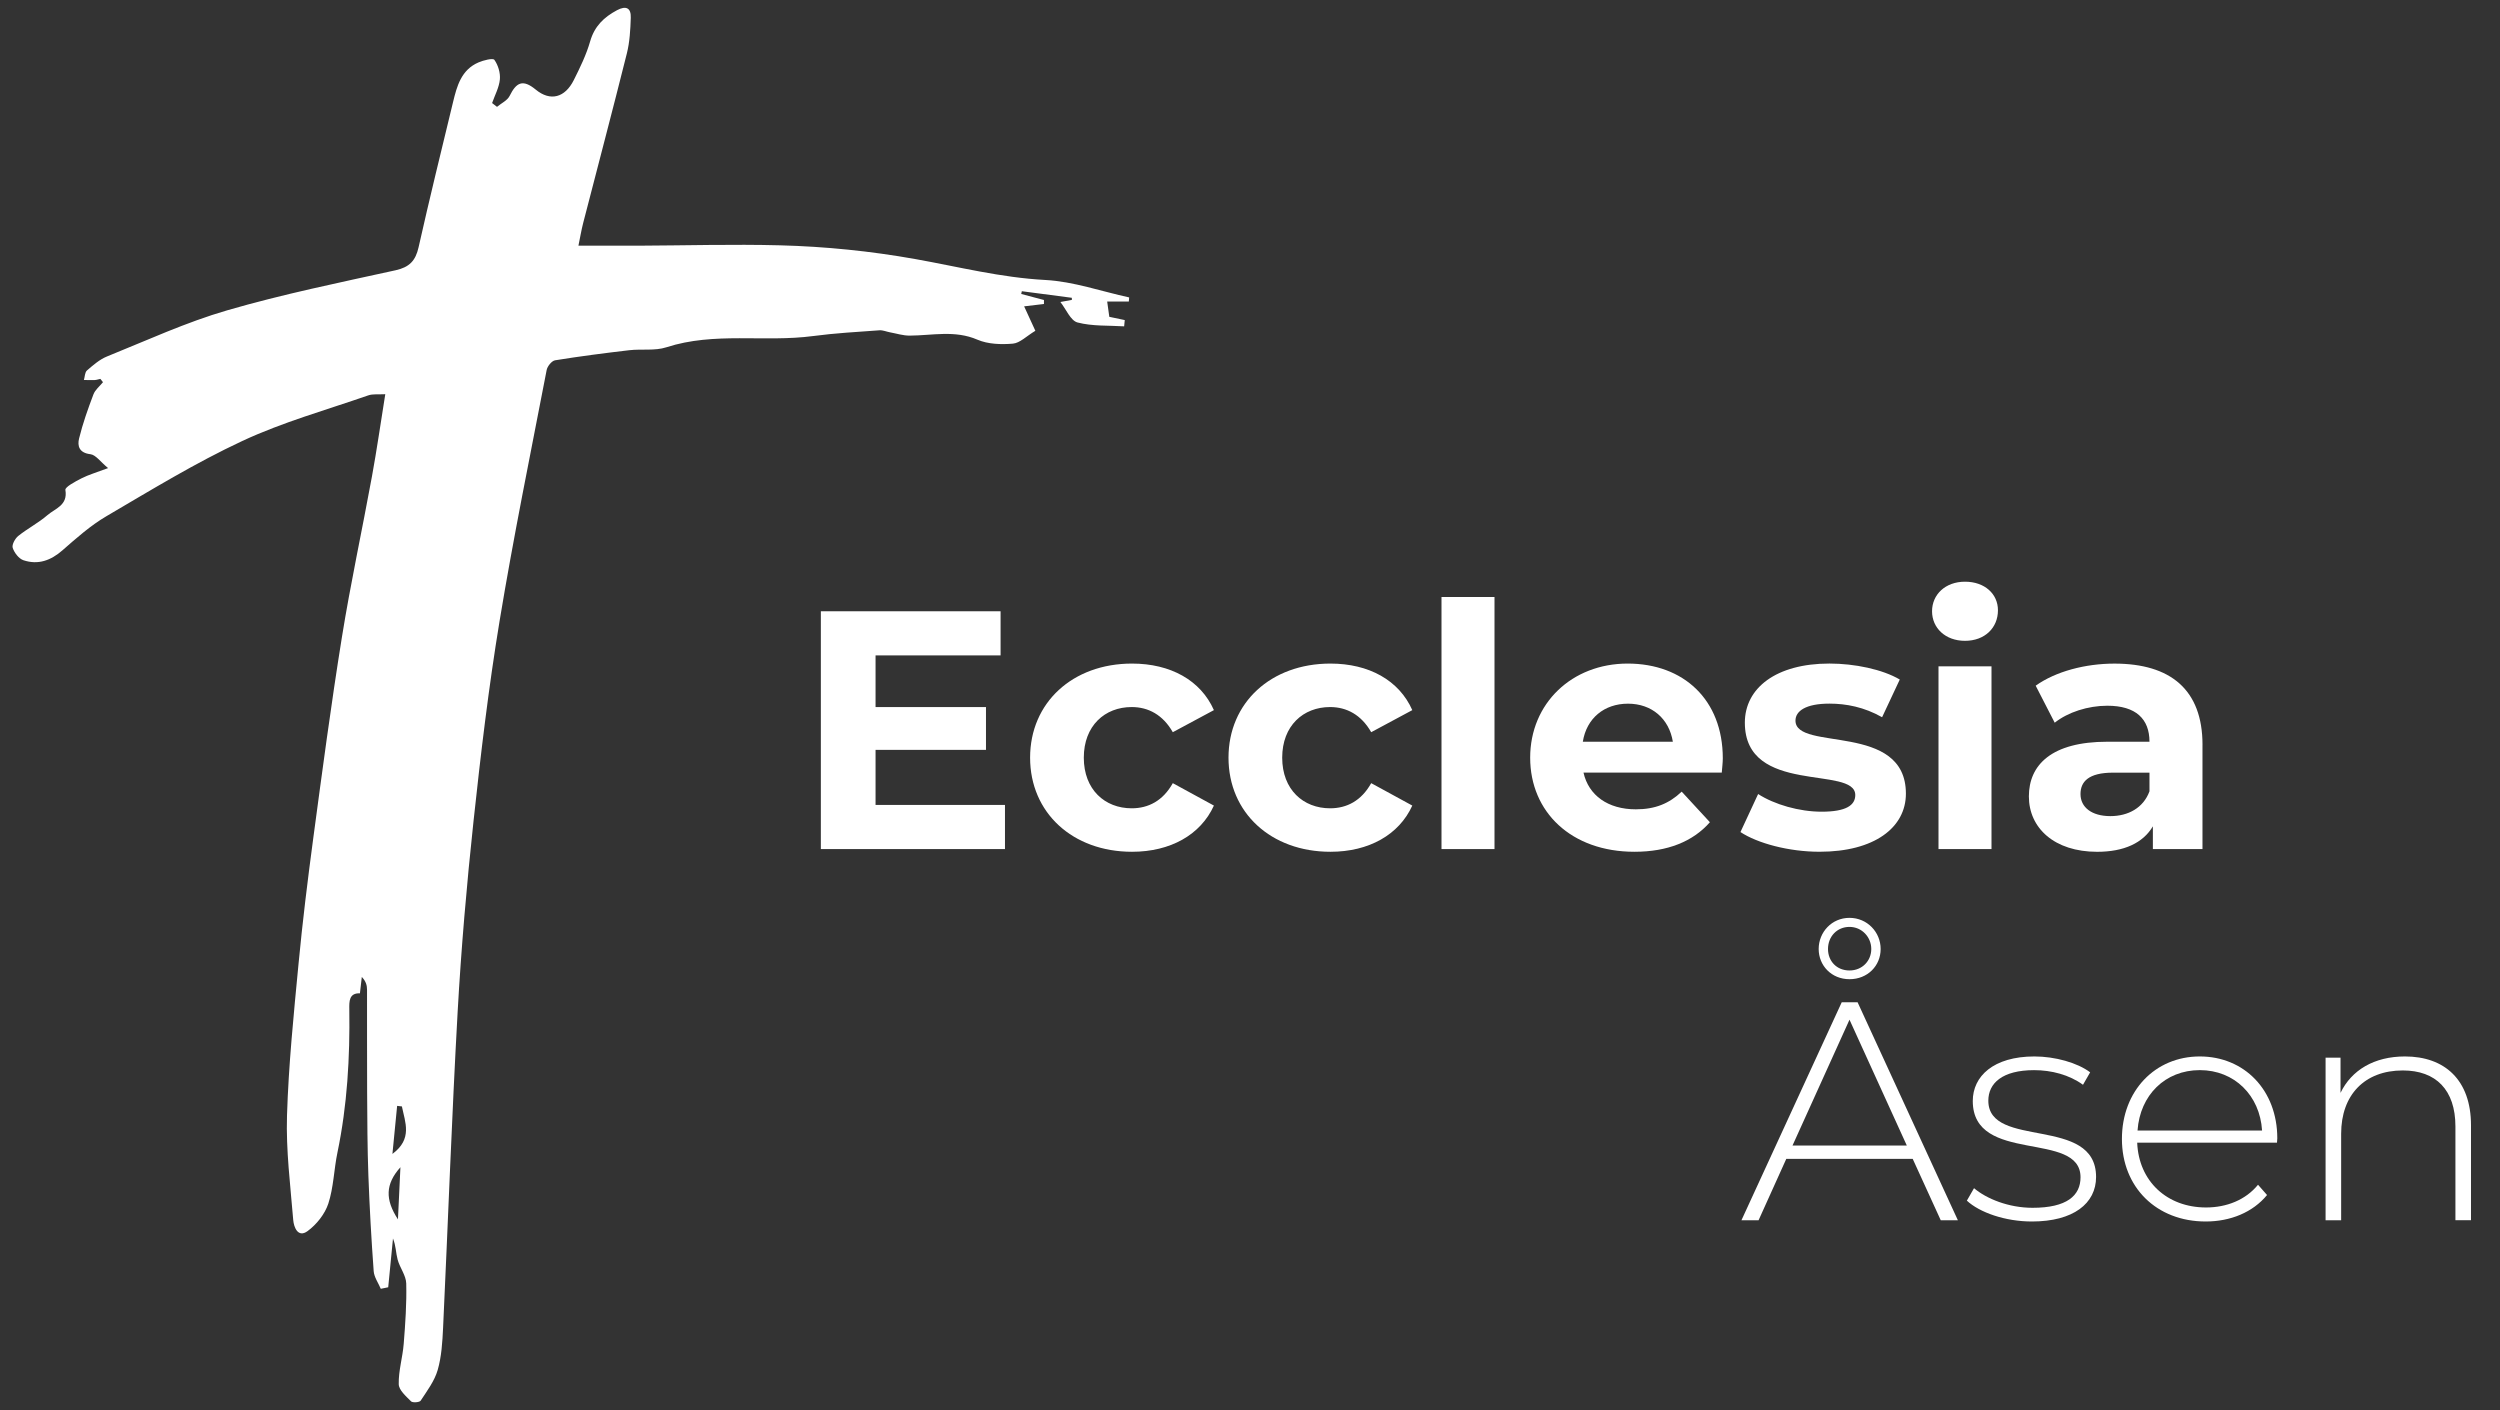 <svg viewBox="0 0 1000 564" xmlns="http://www.w3.org/2000/svg" id="Layer_1">
  <rect x="0" y="0" width="1000" height="564" fill="#333333" stroke="none"/>
  <defs>
    <style>
      .cls-1 {
        fill: #fff;
      }
    </style>
  </defs>
  <path d="M40.15,151.55c-.76.16-1.51.43-2.27.47-1.43.06-2.88-.01-4.31-.03.38-1.3.36-3.07,1.22-3.81,2.47-2.12,5.06-4.41,8.02-5.6,15.92-6.42,31.63-13.68,48.06-18.45,22.13-6.43,44.8-11.07,67.34-16.02,5.58-1.23,8.02-3.83,9.23-9.24,4.36-19.4,9.1-38.71,13.78-58.04,1.55-6.43,3.31-12.9,10.16-15.86,2.01-.87,5.8-1.83,6.37-1.03,1.5,2.11,2.44,5.23,2.2,7.81-.3,3.23-2.01,6.32-3.11,9.47.65.51,1.31,1.01,1.96,1.52,1.73-1.44,4.14-2.54,5.05-4.38,2.64-5.34,5.21-6.84,10.44-2.52,5.87,4.84,11.7,3.2,15.2-3.76,2.52-5.02,5.03-10.17,6.57-15.54,1.73-6.04,5.5-9.66,10.73-12.45,3.61-1.93,5.66-.96,5.52,3-.16,4.78-.41,9.67-1.57,14.28-5.66,22.65-11.64,45.22-17.47,67.83-.73,2.85-1.21,5.76-1.9,9.08,8.48,0,16.07.03,23.66,0,19.01-.08,38.04-.65,57.04-.15,18.1.48,36.12,2.3,54.02,5.49,17.27,3.08,34.28,7.43,52.02,8.37,11.27.6,22.37,4.54,33.55,6.98-.04.54-.09,1.09-.13,1.63h-8.66c.28,2.02.51,3.69.85,6.13,1.16.25,3.67.77,6.18,1.3-.08.84-.16,1.68-.24,2.51-6.25-.4-12.72.01-18.66-1.55-2.78-.73-4.55-5.29-6.85-8.19,1.07-.19,2.84-.52,4.6-.84,0-.28-.01-.56-.02-.84-6.67-.88-13.33-1.75-20-2.63-.08.37-.16.74-.24,1.11,3.03.8,6.06,1.6,9.09,2.4,0,.53,0,1.07,0,1.6-2.38.28-4.77.56-7.93.94,1.68,3.67,3.27,7.13,4.49,9.78-3.55,2.13-6.17,4.9-9,5.14-4.68.4-9.95.23-14.16-1.58-9.05-3.91-18.04-1.68-27.1-1.63-2.63.02-5.27-.84-7.9-1.32-1.41-.26-2.83-.91-4.2-.81-8.86.65-17.75,1.13-26.54,2.3-19.48,2.59-39.44-1.76-58.71,4.5-4.59,1.49-9.92.59-14.86,1.17-9.9,1.16-19.8,2.44-29.64,4.03-1.33.22-3.08,2.38-3.37,3.89-6.45,33.46-13.29,66.85-18.84,100.46-4.37,26.5-7.54,53.23-10.41,79.95-2.73,25.4-4.93,50.88-6.36,76.38-2.35,42.1-3.84,84.25-5.82,126.37-.27,5.65-.61,11.46-2.16,16.84-1.26,4.39-4.24,8.33-6.8,12.25-.46.7-3.22.91-3.85.28-2.01-2.02-4.89-4.51-4.93-6.87-.11-5.36,1.56-10.73,1.99-16.13.64-8.03,1.21-16.11,1.01-24.16-.08-3.21-2.57-6.28-3.45-9.56-.71-2.63-.65-5.48-1.85-8.42-.64,6.5-1.28,13.01-1.91,19.51-.99.2-1.98.41-2.97.61-.99-2.35-2.66-4.65-2.84-7.06-.93-12.73-1.65-25.49-2.12-38.25-.4-11.03-.44-22.07-.5-33.11-.08-13.73,0-27.46-.04-41.18,0-1.68-.37-3.36-2.09-5.13-.25,2.18-.5,4.36-.75,6.54-4.34-.17-4.3,3.18-4.25,6.35.28,19.28-.81,38.42-4.75,57.36-1.41,6.77-1.52,13.89-3.64,20.39-1.37,4.19-4.71,8.37-8.3,11.01-3.85,2.82-5.51-1.57-5.74-4.44-1.14-13.91-2.92-27.89-2.49-41.78.63-20.28,2.69-40.54,4.62-60.76,1.59-16.73,3.64-33.42,5.87-50.08,3.6-26.82,7.15-53.66,11.45-80.37,3.47-21.57,8.11-42.94,12.04-64.44,1.95-10.65,3.48-21.38,5.33-32.89-2.69.16-4.94-.18-6.83.48-16.87,5.87-34.24,10.71-50.35,18.23-18.73,8.74-36.49,19.62-54.36,30.09-6.34,3.72-11.99,8.74-17.56,13.62-4.69,4.12-9.78,5.94-15.62,4-1.85-.61-3.66-2.99-4.31-4.95-.41-1.25.94-3.74,2.22-4.77,3.73-2.99,8.09-5.22,11.69-8.34,3.04-2.64,8.21-3.87,7.16-10.06-.2-1.17,4.01-3.4,6.44-4.64,2.84-1.45,5.97-2.34,10.64-4.1-3.07-2.52-4.93-5.31-7.08-5.56-4.48-.52-5.27-3.28-4.52-6.31,1.47-5.98,3.55-11.84,5.74-17.62.7-1.85,2.52-3.27,3.82-4.88-.35-.44-.69-.88-1.04-1.31ZM160.17,466.89c-6.06,6.78-6.16,12.9-.99,20.86.38-8.01.68-14.44.99-20.86ZM156.97,461.57c8.14-6.04,5.07-12.63,3.79-19-.64-.07-1.27-.15-1.91-.22-.6,6.13-1.2,12.27-1.88,19.22Z" class="cls-1"></path>
  <g>
    <path d="M765.08,463.56h-50.57l-11.08,24.54h-6.85l40.11-87.19h6.35l40.11,87.19h-6.85l-11.21-24.54ZM762.72,458.2l-22.92-50.32-22.79,50.32h45.71ZM727.47,379.6c0-6.73,5.23-12.46,12.33-12.46s12.46,5.73,12.46,12.46-5.23,12.08-12.46,12.08-12.33-5.48-12.33-12.08ZM731.2,379.6c0,4.86,3.49,8.59,8.59,8.59s8.72-3.86,8.72-8.59-3.74-8.84-8.72-8.84-8.59,3.86-8.59,8.84Z" class="cls-1"></path>
    <path d="M786.75,480.25l2.86-4.98c4.98,4.23,13.83,7.85,23.42,7.85,13.7,0,19.18-4.86,19.18-12.21,0-18.93-43.1-4.98-43.1-30.52,0-9.84,8.22-17.81,24.66-17.81,8.22,0,17.19,2.49,22.29,6.35l-2.86,4.98c-5.48-3.99-12.58-5.85-19.56-5.85-12.71,0-18.31,5.23-18.31,12.21,0,19.56,43.1,5.73,43.1,30.52,0,10.59-9.09,17.81-25.66,17.81-10.71,0-20.93-3.61-26.03-8.34Z" class="cls-1"></path>
    <path d="M910.81,457.08h-55.93c.62,15.45,11.96,25.91,27.53,25.91,8.22,0,15.82-2.99,20.8-9.09l3.61,4.11c-5.73,6.97-14.7,10.59-24.54,10.59-19.68,0-33.51-13.7-33.51-33.01s13.33-33.01,31.14-33.01,31.01,13.45,31.01,32.76c0,.5-.12,1.12-.12,1.74ZM855.01,452.22h49.82c-.87-14.08-11.09-24.17-24.91-24.17s-23.92,9.96-24.91,24.17Z" class="cls-1"></path>
    <path d="M988.4,450.1v37.99h-6.23v-37.49c0-14.7-7.85-22.42-21.05-22.42-15.32,0-24.66,9.84-24.66,25.29v34.63h-6.23v-65.02h5.98v14.07c4.36-9.09,13.45-14.57,25.78-14.57,15.82,0,26.41,9.34,26.41,27.53Z" class="cls-1"></path>
  </g>
  <g>
    <path d="M401.99,321.96v17.67h-73.65v-95.13h71.89v17.67h-50.01v20.66h44.17v17.12h-44.17v22.02h51.78Z" class="cls-1"></path>
    <path d="M412.04,303.07c0-22.01,16.99-37.64,40.77-37.64,15.36,0,27.45,6.66,32.75,18.62l-16.44,8.83c-3.94-6.93-9.78-10.06-16.44-10.06-10.74,0-19.16,7.47-19.16,20.25s8.43,20.25,19.16,20.25c6.66,0,12.5-2.99,16.44-10.06l16.44,8.97c-5.3,11.69-17.39,18.48-32.75,18.48-23.78,0-40.77-15.63-40.77-37.64Z" class="cls-1"></path>
    <path d="M491.4,303.07c0-22.01,16.99-37.64,40.77-37.64,15.36,0,27.45,6.66,32.75,18.62l-16.44,8.83c-3.94-6.93-9.79-10.06-16.44-10.06-10.74,0-19.16,7.47-19.16,20.25s8.42,20.25,19.16,20.25c6.66,0,12.5-2.99,16.44-10.06l16.44,8.97c-5.3,11.69-17.39,18.48-32.75,18.48-23.78,0-40.77-15.63-40.77-37.64Z" class="cls-1"></path>
    <path d="M576.6,238.8h21.2v100.83h-21.2v-100.83Z" class="cls-1"></path>
    <path d="M688.71,309.05h-55.31c2.04,9.1,9.78,14.68,20.93,14.68,7.75,0,13.32-2.31,18.35-7.07l11.28,12.23c-6.79,7.75-16.99,11.82-30.17,11.82-25.28,0-41.72-15.9-41.72-37.64s16.71-37.64,39-37.64,38.05,14.4,38.05,37.91c0,1.63-.27,3.94-.41,5.71ZM633.13,296.69h36.01c-1.5-9.24-8.43-15.22-17.94-15.22s-16.58,5.84-18.07,15.22Z" class="cls-1"></path>
    <path d="M696.18,332.83l7.07-15.22c6.52,4.21,16.44,7.07,25.41,7.07,9.79,0,13.45-2.58,13.45-6.66,0-11.96-44.17.27-44.17-28.95,0-13.86,12.5-23.65,33.84-23.65,10.06,0,21.2,2.31,28.13,6.39l-7.07,15.08c-7.2-4.08-14.4-5.44-21.06-5.44-9.51,0-13.59,2.99-13.59,6.79,0,12.5,44.17.41,44.17,29.22,0,13.59-12.64,23.24-34.52,23.24-12.37,0-24.87-3.4-31.66-7.88Z" class="cls-1"></path>
    <path d="M772.82,244.5c0-6.66,5.3-11.82,13.18-11.82s13.18,4.89,13.18,11.42c0,7.07-5.3,12.23-13.18,12.23s-13.18-5.16-13.18-11.82ZM775.4,266.52h21.2v73.11h-21.2v-73.11Z" class="cls-1"></path>
    <path d="M880.99,297.91v41.72h-19.84v-9.1c-3.94,6.66-11.55,10.19-22.29,10.19-17.12,0-27.31-9.51-27.31-22.15s9.1-21.88,31.39-21.88h16.85c0-9.11-5.44-14.4-16.85-14.4-7.75,0-15.76,2.58-21.06,6.79l-7.61-14.81c8.02-5.71,19.84-8.83,31.53-8.83,22.29,0,35.2,10.33,35.2,32.48ZM859.79,316.53v-7.47h-14.54c-9.92,0-13.05,3.67-13.05,8.56,0,5.3,4.48,8.83,11.96,8.83,7.07,0,13.18-3.26,15.63-9.92Z" class="cls-1"></path>
  </g>
</svg>